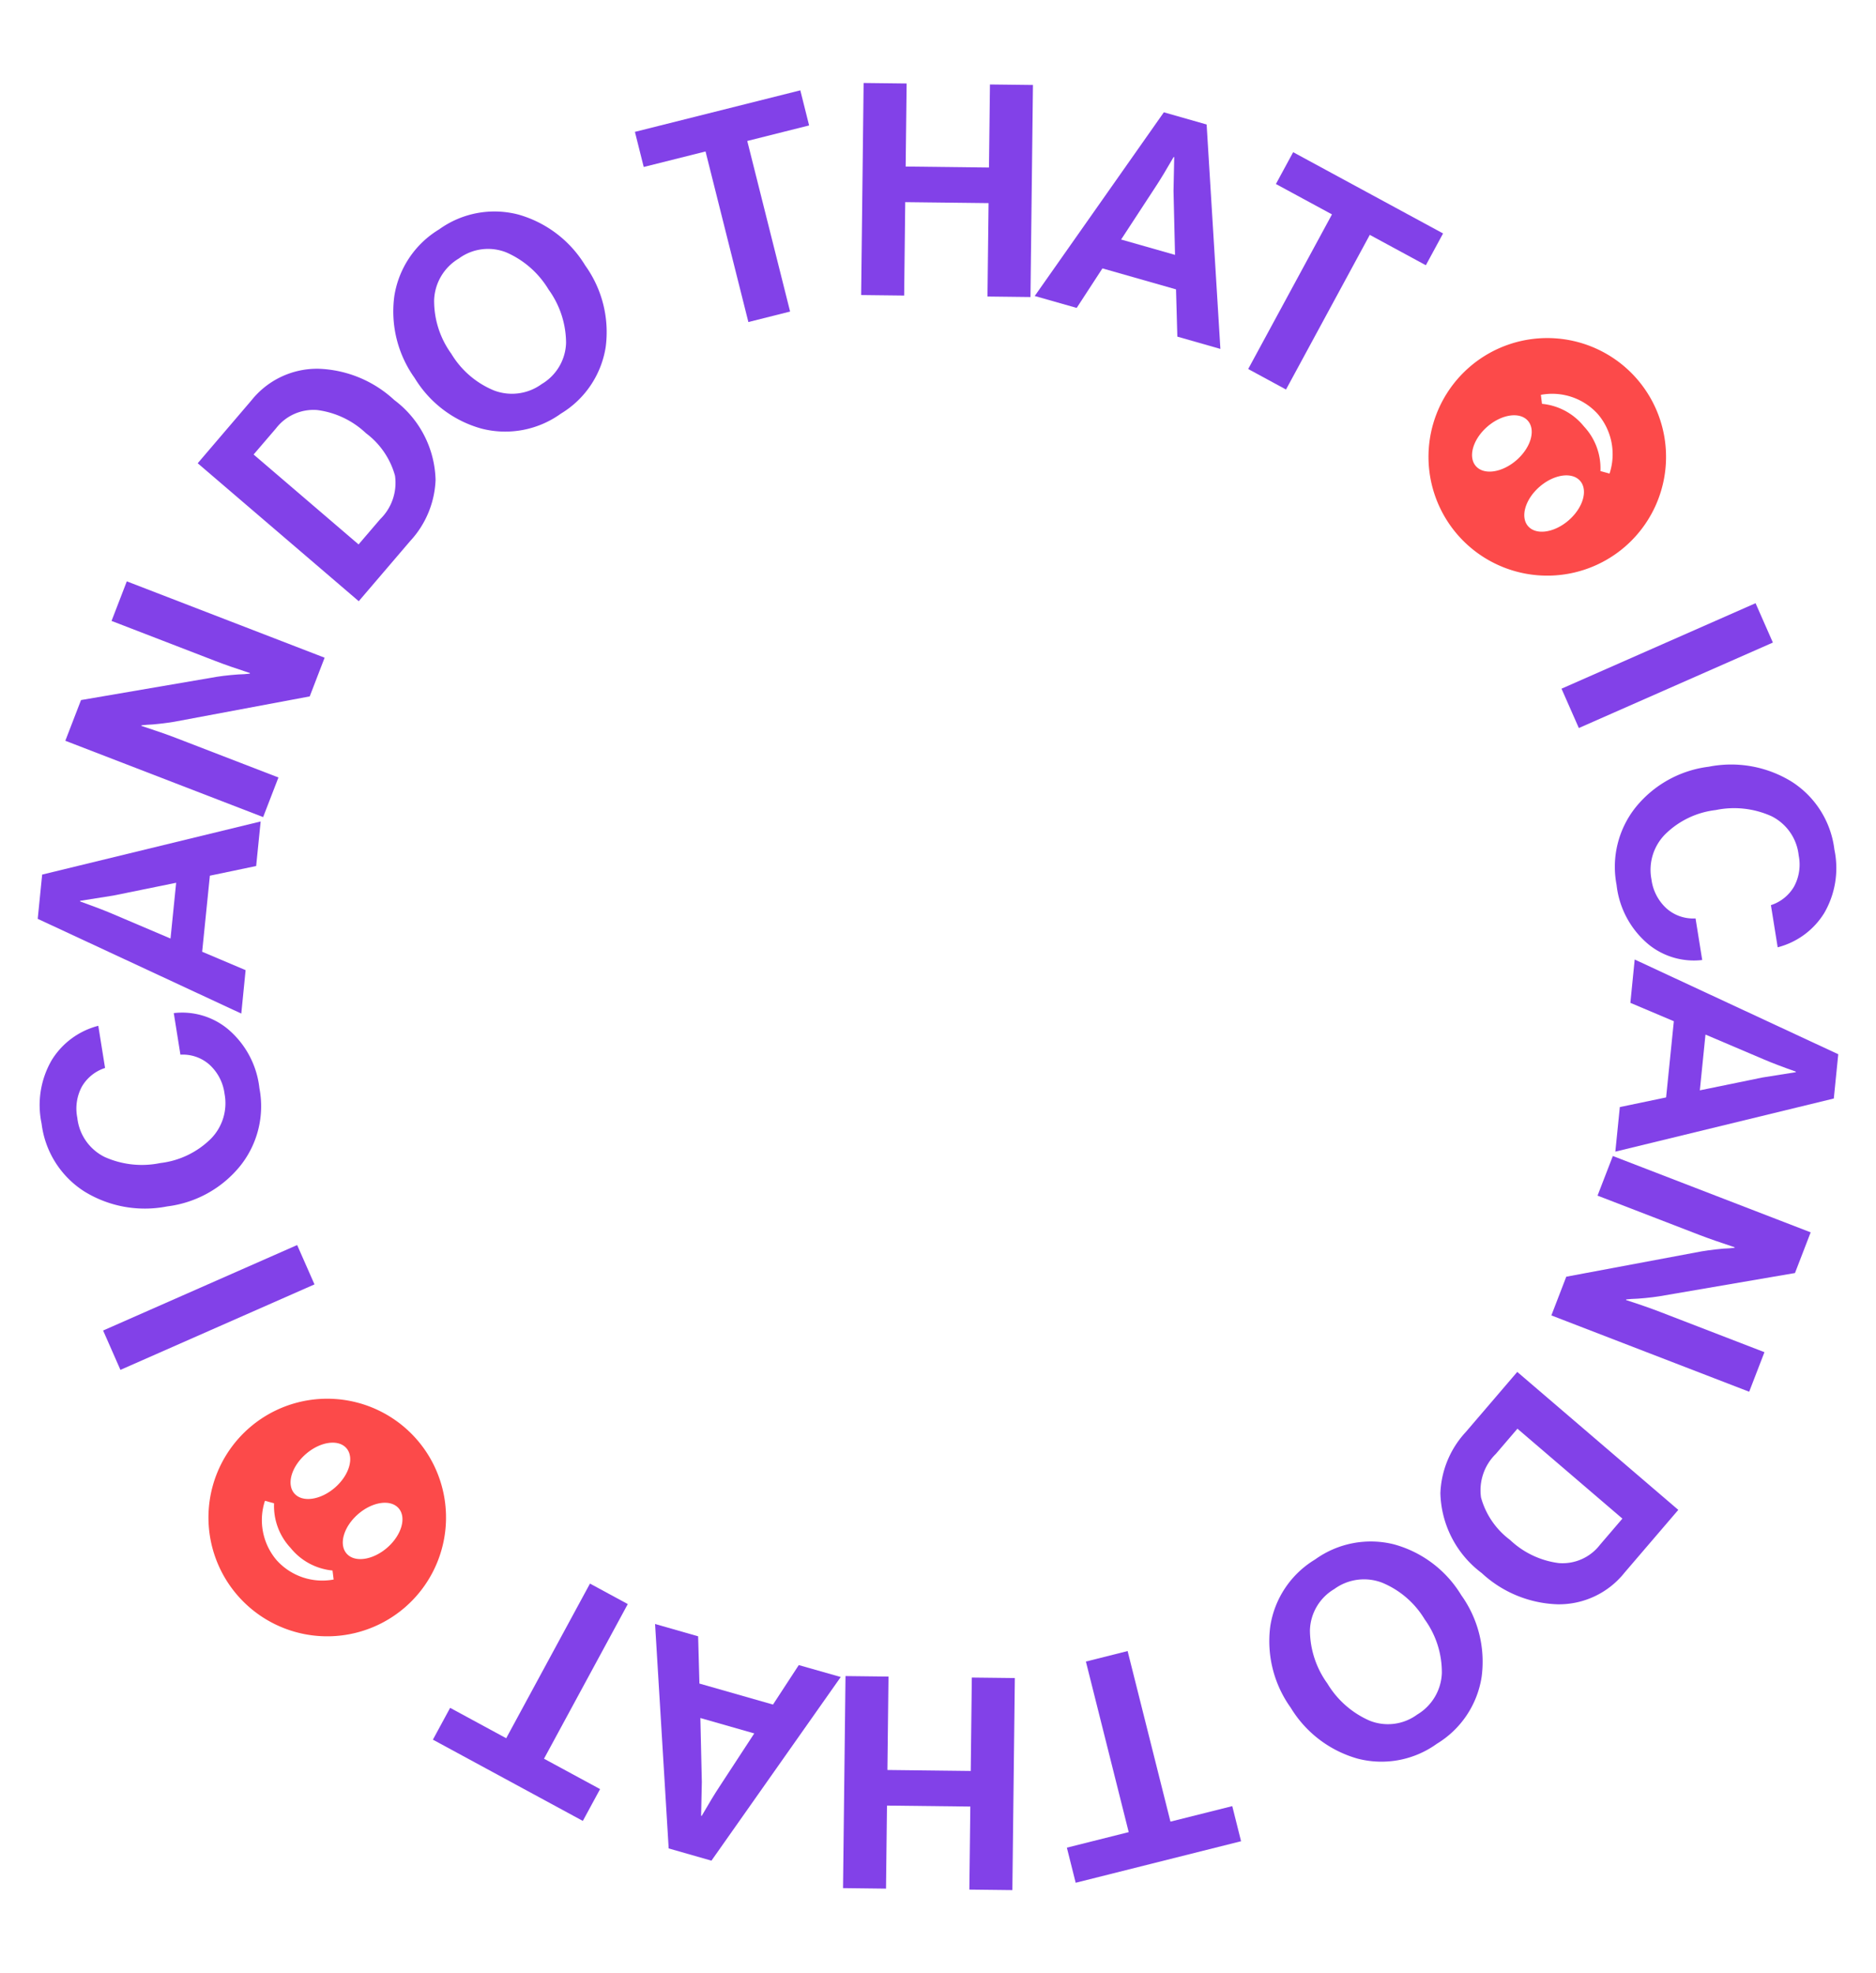 <svg xmlns="http://www.w3.org/2000/svg" width="107.539" height="113.093" viewBox="0 0 107.539 113.093">
  <g id="Groupe_20" data-name="Groupe 20" transform="translate(3091.24 1571.427) rotate(49)">
    <g id="Groupe_16" data-name="Groupe 16">
      <path id="Tracé_86" data-name="Tracé 86" d="M-3136.055,1245.471a6.81,6.81,0,0,0-6.809,6.809,6.81,6.81,0,0,0,6.809,6.809,6.809,6.809,0,0,0,6.809-6.809A6.81,6.81,0,0,0-3136.055,1245.471Zm-2.287,10.246c-.7,0-1.273-.886-1.273-1.978s.57-1.977,1.273-1.977,1.273.885,1.273,1.977S-3137.639,1255.717-3138.342,1255.717Zm4.564,0c-.7,0-1.273-.886-1.273-1.978s.57-1.977,1.273-1.977,1.273.885,1.273,1.977S-3133.075,1255.717-3133.778,1255.717Zm-5.2-5.492a3.52,3.52,0,0,1,2.988-1.74,3.541,3.541,0,0,1,3,1.73l-.451.3a3.511,3.511,0,0,0-2.552-.965,3.514,3.514,0,0,0-2.554.965Z" fill="#fc4a4a"/>
    </g>
    <g id="Groupe_17" data-name="Groupe 17">
      <path id="Tracé_87" data-name="Tracé 87" d="M-3136.055,1351.756a6.809,6.809,0,0,0,6.809-6.809,6.809,6.809,0,0,0-6.809-6.809,6.809,6.809,0,0,0-6.809,6.809A6.81,6.81,0,0,0-3136.055,1351.756Zm2.287-10.246c.7,0,1.273.885,1.273,1.977s-.57,1.978-1.273,1.978-1.273-.886-1.273-1.978S-3134.471,1341.51-3133.768,1341.51Zm-4.564,0c.7,0,1.273.885,1.273,1.977s-.57,1.978-1.273,1.978-1.273-.886-1.273-1.978S-3139.035,1341.51-3138.332,1341.51Zm5.2,5.492a3.522,3.522,0,0,1-2.989,1.739,3.542,3.542,0,0,1-3-1.729l.451-.3a3.514,3.514,0,0,0,2.552.964,3.512,3.512,0,0,0,2.554-.965Z" fill="#fc4a4a"/>
    </g>
    <g id="Groupe_18" data-name="Groupe 18">
      <path id="Tracé_88" data-name="Tracé 88" d="M-3125.491,1260.382l3.6-11.61,2.354.731-3.6,11.609Z" fill="#8241e8"/>
      <path id="Tracé_89" data-name="Tracé 89" d="M-3114.935,1265.376a5.47,5.47,0,0,1-2.634-3.731,6.393,6.393,0,0,1,.992-4.7,6.609,6.609,0,0,1,3.764-3.024,5.379,5.379,0,0,1,4.545.706,5.132,5.132,0,0,1,2.361,2.82,4.434,4.434,0,0,1-.267,3.308l-2.078-1.293a2.381,2.381,0,0,0,.066-1.7,2.651,2.651,0,0,0-1.177-1.374,2.841,2.841,0,0,0-2.722-.292,5.2,5.2,0,0,0-2.356,2.178,4.928,4.928,0,0,0-.853,3.093,2.893,2.893,0,0,0,1.428,2.29,2.723,2.723,0,0,0,1.825.446,2.3,2.3,0,0,0,1.529-.881l2.05,1.275a4.123,4.123,0,0,1-2.658,1.73A5.173,5.173,0,0,1-3114.935,1265.376Z" fill="#8241e8"/>
      <path id="Tracé_90" data-name="Tracé 90" d="M-3111.023,1267.4l11.753-5.245,1.748,1.858-5.918,11.449-1.759-1.87,1.323-2.365-3.005-3.2-2.43,1.189Zm9.209-1.846-3.3,1.606,2.2,2.341,1.8-3.192,1.024-1.641-.023-.024Q-3101.2,1265.259-3101.814,1265.554Z" fill="#8241e8"/>
      <path id="Tracé_91" data-name="Tracé 91" d="M-3103.345,1275.734l10.742-5.688,1.17,2.209-4.1,6.75c-.118.189-.268.414-.452.672s-.343.467-.476.627l-.177.248.016.029q1.08-.65,1.831-1.046l5.634-2.983,1.137,2.148-10.741,5.688-1.114-2.1,3.993-6.808q.175-.287.441-.676c.176-.26.331-.471.464-.631l.177-.247-.016-.03q-1.1.656-1.846,1.054l-5.544,2.936Z" fill="#8241e8"/>
      <path id="Tracé_92" data-name="Tracé 92" d="M-3097.6,1287.988l12.025-1.779.694,4.692a4.8,4.8,0,0,1-1.157,4.089,6.707,6.707,0,0,1-4.2,2.1,5.9,5.9,0,0,1-5.009-1.218,5.45,5.45,0,0,1-1.688-3.393Zm2.463,2.128.279,1.883a2.916,2.916,0,0,0,1.326,2.278,4.543,4.543,0,0,0,2.929.341,4.981,4.981,0,0,0,2.833-1.236,2.71,2.71,0,0,0,.759-2.475l-.289-1.951Z" fill="#8241e8"/>
      <path id="Tracé_93" data-name="Tracé 93" d="M-3095.889,1308.234a5.437,5.437,0,0,1-1.2-4.447,5.461,5.461,0,0,1,2.321-3.987,6.521,6.521,0,0,1,4.72-.994,6.544,6.544,0,0,1,4.3,2.191,5.454,5.454,0,0,1,1.21,4.456,5.428,5.428,0,0,1-2.329,3.979,6.574,6.574,0,0,1-4.726.984A6.544,6.544,0,0,1-3095.889,1308.234Zm2.326-6.474a2.893,2.893,0,0,0-1.525,2.31,2.838,2.838,0,0,0,.864,2.6,5.246,5.246,0,0,0,2.964,1.25,5.292,5.292,0,0,0,3.2-.433,2.829,2.829,0,0,0,1.52-2.285,2.893,2.893,0,0,0-.869-2.628,5.173,5.173,0,0,0-2.968-1.276A5.132,5.132,0,0,0-3093.563,1301.76Z" fill="#8241e8"/>
      <path id="Tracé_94" data-name="Tracé 94" d="M-3089.534,1316.646l1.849.939-4.423,8.717-1.85-.939,1.654-3.259-8.989-4.562,1.115-2.2,8.99,4.561Z" fill="#8241e8"/>
      <path id="Tracé_95" data-name="Tracé 95" d="M-3103.252,1321.236l9.08,8.081-1.639,1.842-3.556-3.165-3.176,3.569,3.556,3.165-1.639,1.84-9.08-8.081,1.639-1.841,4,3.56,3.176-3.568-4-3.56Z" fill="#8241e8"/>
      <path id="Tracé_96" data-name="Tracé 96" d="M-3109.844,1328.729l3.082,12.5-2.138,1.39-10.22-7.851,2.152-1.4,2.093,1.721,3.676-2.393-.739-2.6Zm.188,9.391-1-3.528-2.693,1.752,2.822,2.342,1.433,1.3.029-.018Q-3109.475,1338.774-3109.656,1338.12Z" fill="#8241e8"/>
      <path id="Tracé_97" data-name="Tracé 97" d="M-3114.046,1343.355l.728,1.943-9.154,3.431-.728-1.942,3.423-1.283-3.539-9.44,2.308-.865,3.539,9.44Z" fill="#8241e8"/>
    </g>
    <g id="Groupe_19" data-name="Groupe 19">
      <path id="Tracé_98" data-name="Tracé 98" d="M-3146.619,1336.732l-3.6,11.61-2.354-.731,3.6-11.609Z" fill="#8241e8"/>
      <path id="Tracé_99" data-name="Tracé 99" d="M-3157.175,1331.739a5.47,5.47,0,0,1,2.634,3.732,6.386,6.386,0,0,1-.991,4.7,6.606,6.606,0,0,1-3.764,3.024,5.383,5.383,0,0,1-4.546-.706,5.127,5.127,0,0,1-2.36-2.82,4.434,4.434,0,0,1,.266-3.308l2.079,1.293a2.382,2.382,0,0,0-.067,1.7,2.661,2.661,0,0,0,1.178,1.374,2.845,2.845,0,0,0,2.722.292,5.213,5.213,0,0,0,2.356-2.179,4.928,4.928,0,0,0,.853-3.093,2.9,2.9,0,0,0-1.428-2.29,2.726,2.726,0,0,0-1.826-.445,2.3,2.3,0,0,0-1.529.881l-2.049-1.276a4.115,4.115,0,0,1,2.658-1.729A5.169,5.169,0,0,1-3157.175,1331.739Z" fill="#8241e8"/>
      <path id="Tracé_100" data-name="Tracé 100" d="M-3161.087,1329.715l-11.754,5.245-1.747-1.857,5.919-11.45,1.758,1.87-1.322,2.366,3,3.194,2.43-1.188Zm-9.208,1.847,3.3-1.607-2.2-2.341-1.806,3.193-1.024,1.64.023.025Q-3170.9,1331.857-3170.295,1331.562Z" fill="#8241e8"/>
      <path id="Tracé_101" data-name="Tracé 101" d="M-3168.765,1321.381l-10.741,5.688-1.17-2.209,4.1-6.75c.117-.189.268-.414.452-.672s.343-.466.476-.626l.176-.249-.015-.029q-1.08.649-1.831,1.046l-5.634,2.983-1.138-2.148,10.742-5.687,1.114,2.1-3.994,6.809c-.117.19-.263.416-.44.675s-.331.471-.464.631l-.177.247.016.031q1.095-.657,1.846-1.055l5.544-2.936Z" fill="#8241e8"/>
      <path id="Tracé_102" data-name="Tracé 102" d="M-3174.508,1309.127l-12.024,1.779-.7-4.692a4.812,4.812,0,0,1,1.157-4.089,6.713,6.713,0,0,1,4.2-2.1,5.9,5.9,0,0,1,5.01,1.218,5.45,5.45,0,0,1,1.688,3.394Zm-2.463-2.128-.279-1.883a2.912,2.912,0,0,0-1.325-2.278,4.55,4.55,0,0,0-2.929-.341,4.985,4.985,0,0,0-2.833,1.236,2.707,2.707,0,0,0-.759,2.475l.288,1.951Z" fill="#8241e8"/>
      <path id="Tracé_103" data-name="Tracé 103" d="M-3176.22,1288.881a5.44,5.44,0,0,1,1.2,4.447,5.458,5.458,0,0,1-2.322,3.987,6.514,6.514,0,0,1-4.719,1,6.555,6.555,0,0,1-4.3-2.192,5.45,5.45,0,0,1-1.209-4.456,5.424,5.424,0,0,1,2.328-3.978,6.574,6.574,0,0,1,4.727-.985A6.547,6.547,0,0,1-3176.22,1288.881Zm-2.326,6.474a2.893,2.893,0,0,0,1.525-2.31,2.839,2.839,0,0,0-.864-2.6,5.249,5.249,0,0,0-2.964-1.25,5.291,5.291,0,0,0-3.2.433,2.826,2.826,0,0,0-1.52,2.285,2.894,2.894,0,0,0,.868,2.628,5.167,5.167,0,0,0,2.969,1.276A5.133,5.133,0,0,0-3178.546,1295.355Z" fill="#8241e8"/>
      <path id="Tracé_104" data-name="Tracé 104" d="M-3182.575,1280.469l-1.85-.939,4.424-8.717,1.849.939-1.654,3.26,8.99,4.561-1.115,2.2-8.99-4.561Z" fill="#8241e8"/>
      <path id="Tracé_105" data-name="Tracé 105" d="M-3168.858,1275.879l-9.08-8.081,1.639-1.842,3.556,3.165,3.176-3.568-3.556-3.165,1.639-1.841,9.08,8.081-1.639,1.841-4-3.56-3.176,3.569,4,3.559Z" fill="#8241e8"/>
      <path id="Tracé_106" data-name="Tracé 106" d="M-3162.289,1268.405l-3.09-12.494,2.136-1.392,10.226,7.844-2.151,1.4-2.094-1.72-3.675,2.395.742,2.6Zm-.194-9.389,1,3.528,2.692-1.755-2.824-2.34-1.434-1.3-.028.019Q-3162.666,1258.363-3162.483,1259.016Z" fill="#8241e8"/>
      <path id="Tracé_107" data-name="Tracé 107" d="M-3158.063,1253.76l-.728-1.943,9.153-3.43.728,1.941-3.422,1.283,3.539,9.44-2.309.865-3.538-9.439Z" fill="#8241e8"/>
    </g>
  </g>
</svg>
